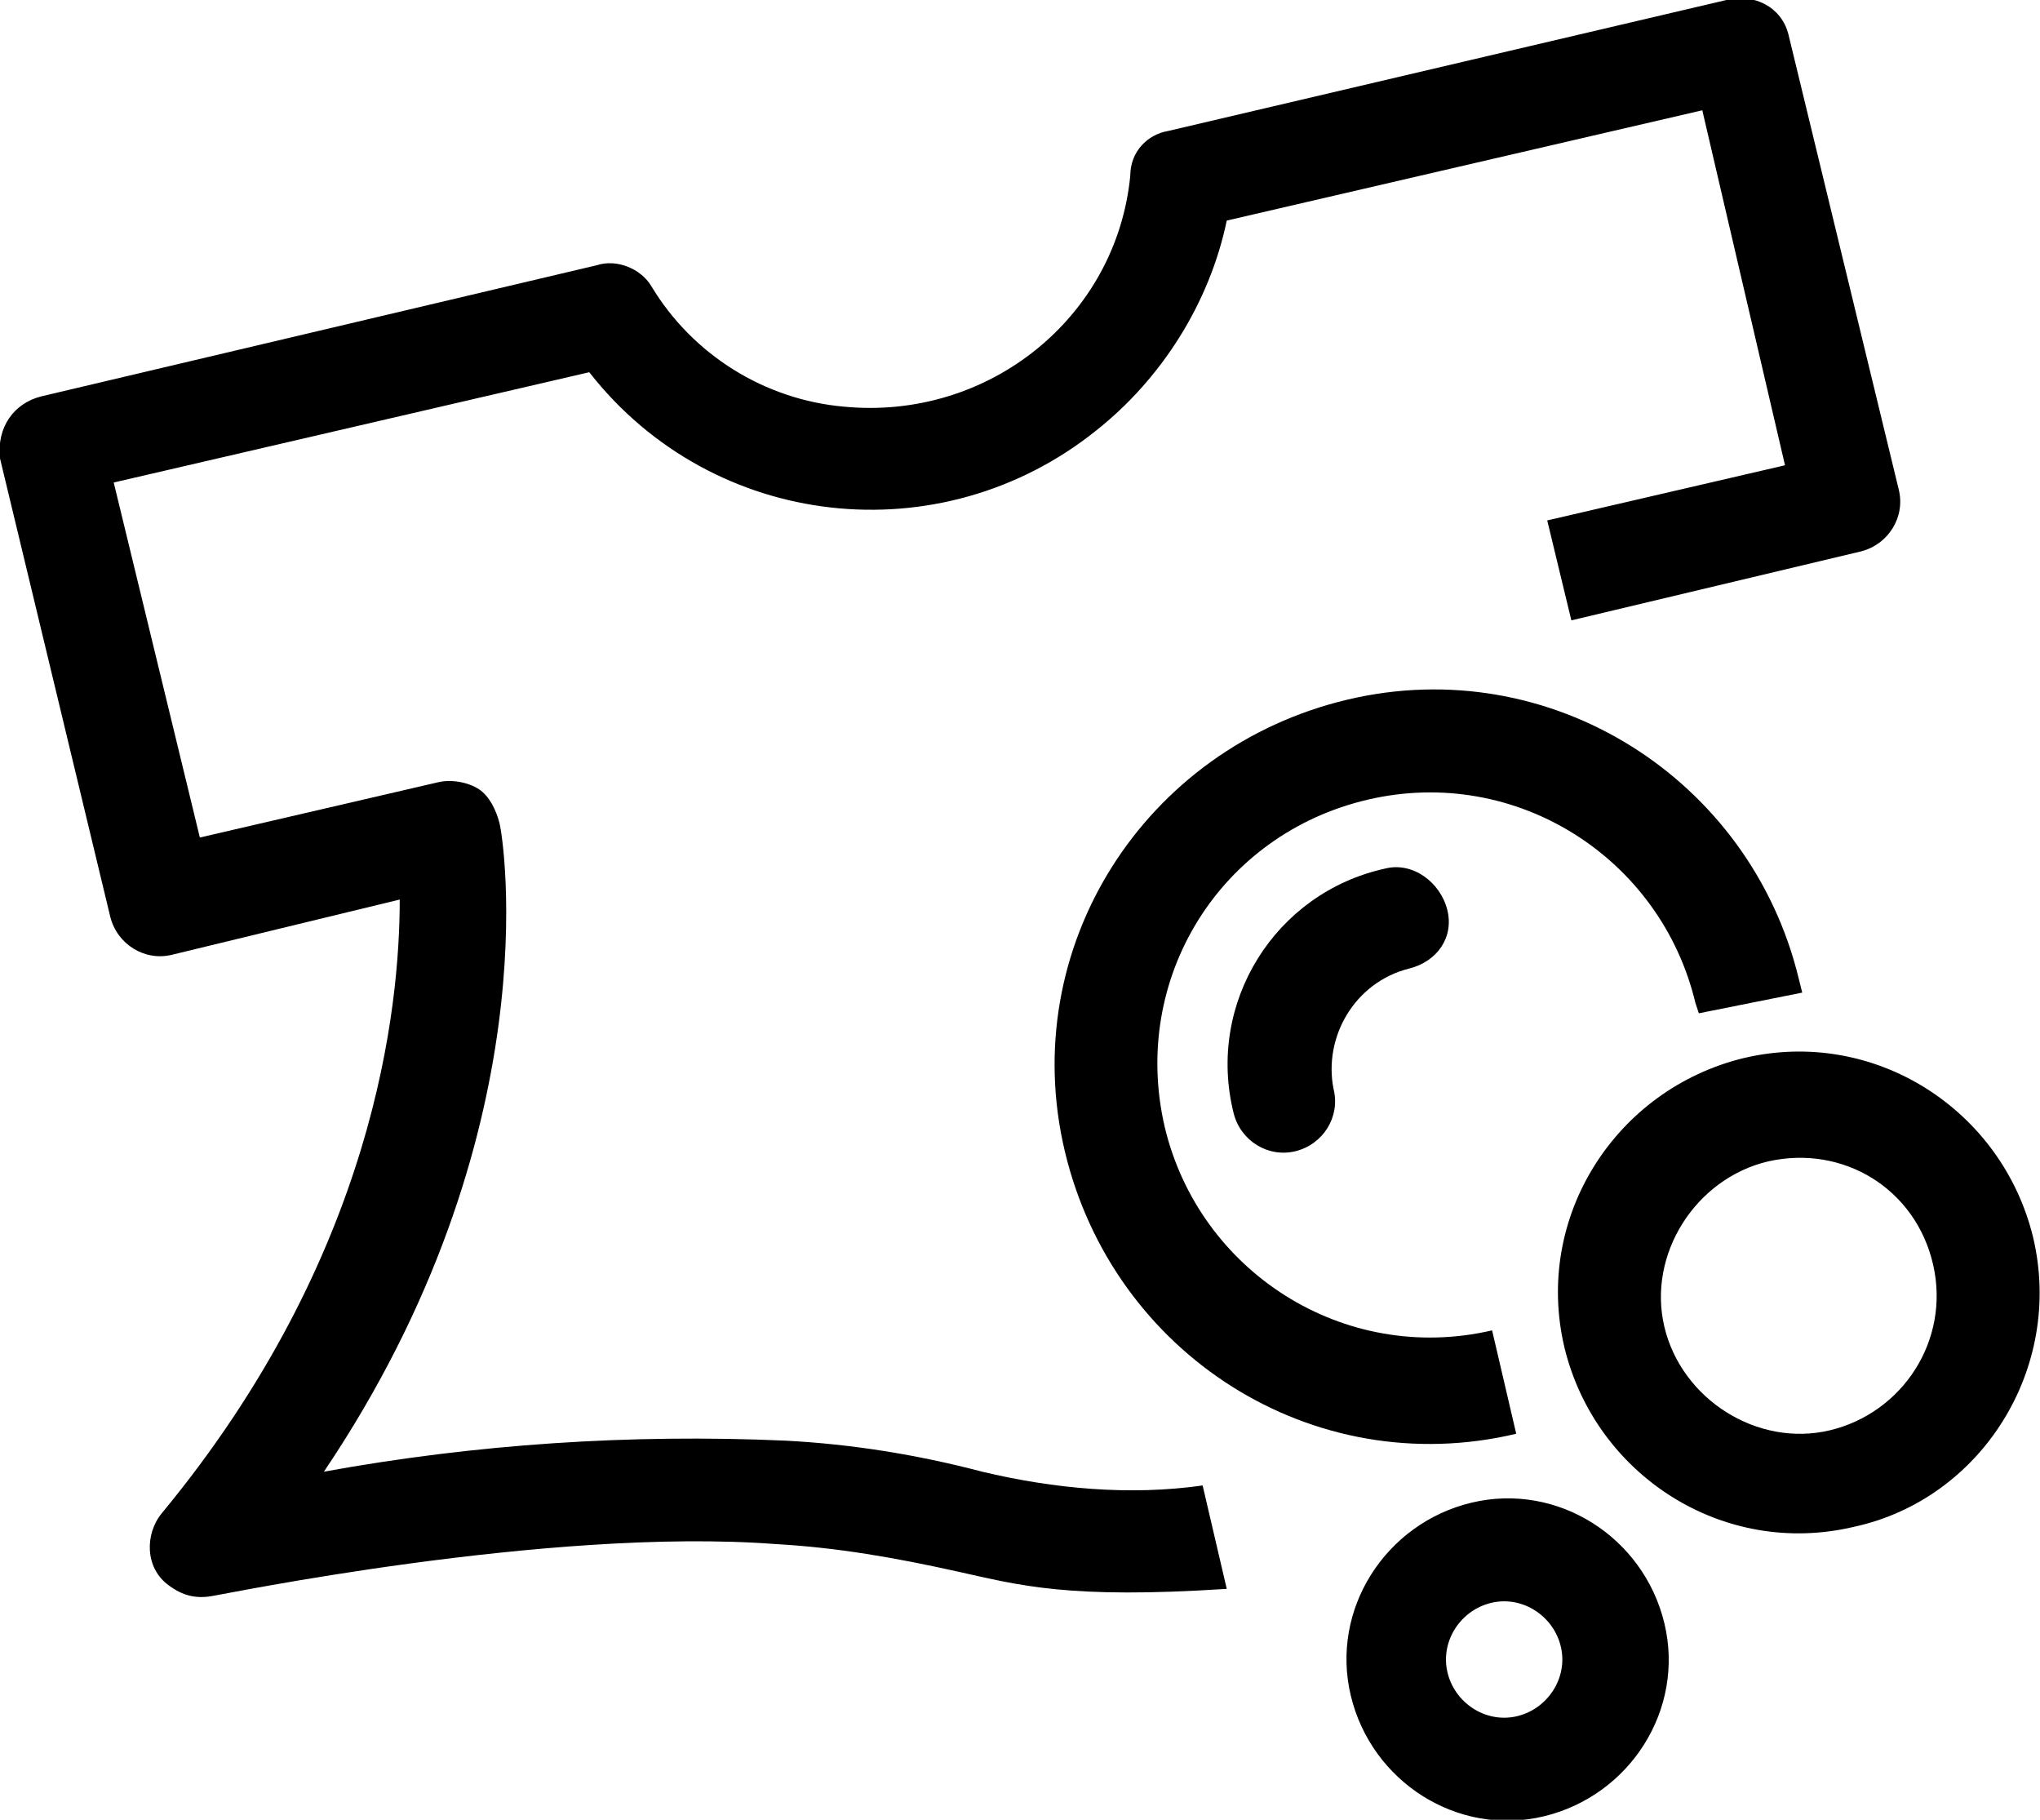 <?xml version="1.0" encoding="utf-8"?>
<!-- Generator: Adobe Illustrator 22.0.1, SVG Export Plug-In . SVG Version: 6.00 Build 0)  -->
<svg version="1.1" id="Icon" xmlns="http://www.w3.org/2000/svg" xmlns:xlink="http://www.w3.org/1999/xlink" x="0px" y="0px"
	 viewBox="0 0 59.2 52.8" style="enable-background:new 0 0 59.2 52.8;" xml:space="preserve">
<title>EcoBubble_W</title>
<path d="M53.8,44.3c-3.8,0.9-7.5-1.5-8.4-5.2c-0.9-3.8,1.5-7.5,5.2-8.4c3.8-0.9,7.5,1.5,8.4,5.2C59.9,39.7,57.5,43.5,53.8,44.3
	C53.8,44.3,53.8,44.3,53.8,44.3L53.8,44.3z M51.3,33.7c-2.1,0.5-3.5,2.7-3,4.8c0.5,2.1,2.7,3.5,4.8,3c2.1-0.5,3.5-2.6,3-4.8
	C55.6,34.5,53.5,33.2,51.3,33.7C51.3,33.7,51.3,33.7,51.3,33.7z"/>
<path d="M37.6,33.4c-0.8,0.2-1.6-0.3-1.8-1.1c0,0,0,0,0,0c-0.8-3.2,1.2-6.4,4.4-7.1c0.8-0.2,1.6,0.4,1.8,1.2
	c0.2,0.8-0.3,1.5-1.1,1.7c-1.6,0.4-2.5,2-2.2,3.5C38.9,32.4,38.4,33.2,37.6,33.4C37.6,33.4,37.6,33.4,37.6,33.4z"/>
<path d="M44,41.6c-5.9,1.4-11.7-2.3-13.1-8.2c-1.4-5.9,2.3-11.7,8.2-13.1c5.9-1.4,11.7,2.3,13.1,8.1l0.1,0.4l-3,0.6l-0.1-0.3
	c-1-4.2-5.2-6.9-9.5-5.9s-6.9,5.2-5.9,9.5c1,4.2,5.2,6.9,9.5,5.9L44,41.6z"/>
<path d="M44.8,52.7c-2.5,0.6-5-1-5.6-3.5s1-5,3.5-5.6c2.5-0.6,5,1,5.6,3.5C48.9,49.6,47.3,52.1,44.8,52.7z M43.3,46.5
	c-0.9,0.2-1.5,1.1-1.3,2c0.2,0.9,1.1,1.5,2,1.3c0.9-0.2,1.5-1.1,1.3-2c0,0,0,0,0,0l0,0C45.1,46.9,44.2,46.3,43.3,46.5L43.3,46.5z"/>
<path d="M50.1,0L33.9,3.8c-0.6,0.1-1.1,0.6-1.1,1.3c-0.4,4.1-4.1,7.1-8.3,6.7c-2.3-0.2-4.4-1.5-5.6-3.5c-0.3-0.5-1-0.8-1.6-0.6
	L1.2,11.5c-0.8,0.2-1.3,0.9-1.2,1.8c0,0,0,0,0,0l3.2,13.3c0.2,0.8,1,1.3,1.8,1.1c0,0,0,0,0,0H5l6.6-1.6c0,3.1-0.7,10.3-6.9,17.8
	c-0.5,0.6-0.5,1.6,0.2,2.1c0.4,0.3,0.8,0.4,1.3,0.3c0.1,0,9.7-2,16.3-1.5c1.8,0.1,3.5,0.4,5.3,0.8c1.8,0.4,3.2,0.8,7.8,0.5l-0.7-3
	c-2.1,0.3-4.3,0.1-6.4-0.4c-1.9-0.5-3.8-0.8-5.7-0.9c-4.5-0.2-9,0.1-13.4,0.9c6.6-9.8,5.2-18.4,5.1-18.8c-0.1-0.4-0.3-0.8-0.6-1
	c-0.3-0.2-0.8-0.3-1.2-0.2l-6.9,1.6L3.3,14l13.8-3.2c3.6,4.6,10.2,5.3,14.7,1.7c1.9-1.5,3.3-3.7,3.8-6.1l13.8-3.2l2.4,10.3l-6.9,1.6
	l0.7,2.9l8.4-2c0.8-0.2,1.3-1,1.1-1.8l0,0L51.9,1C51.7,0.2,50.9-0.2,50.1,0z"/>
</svg>
